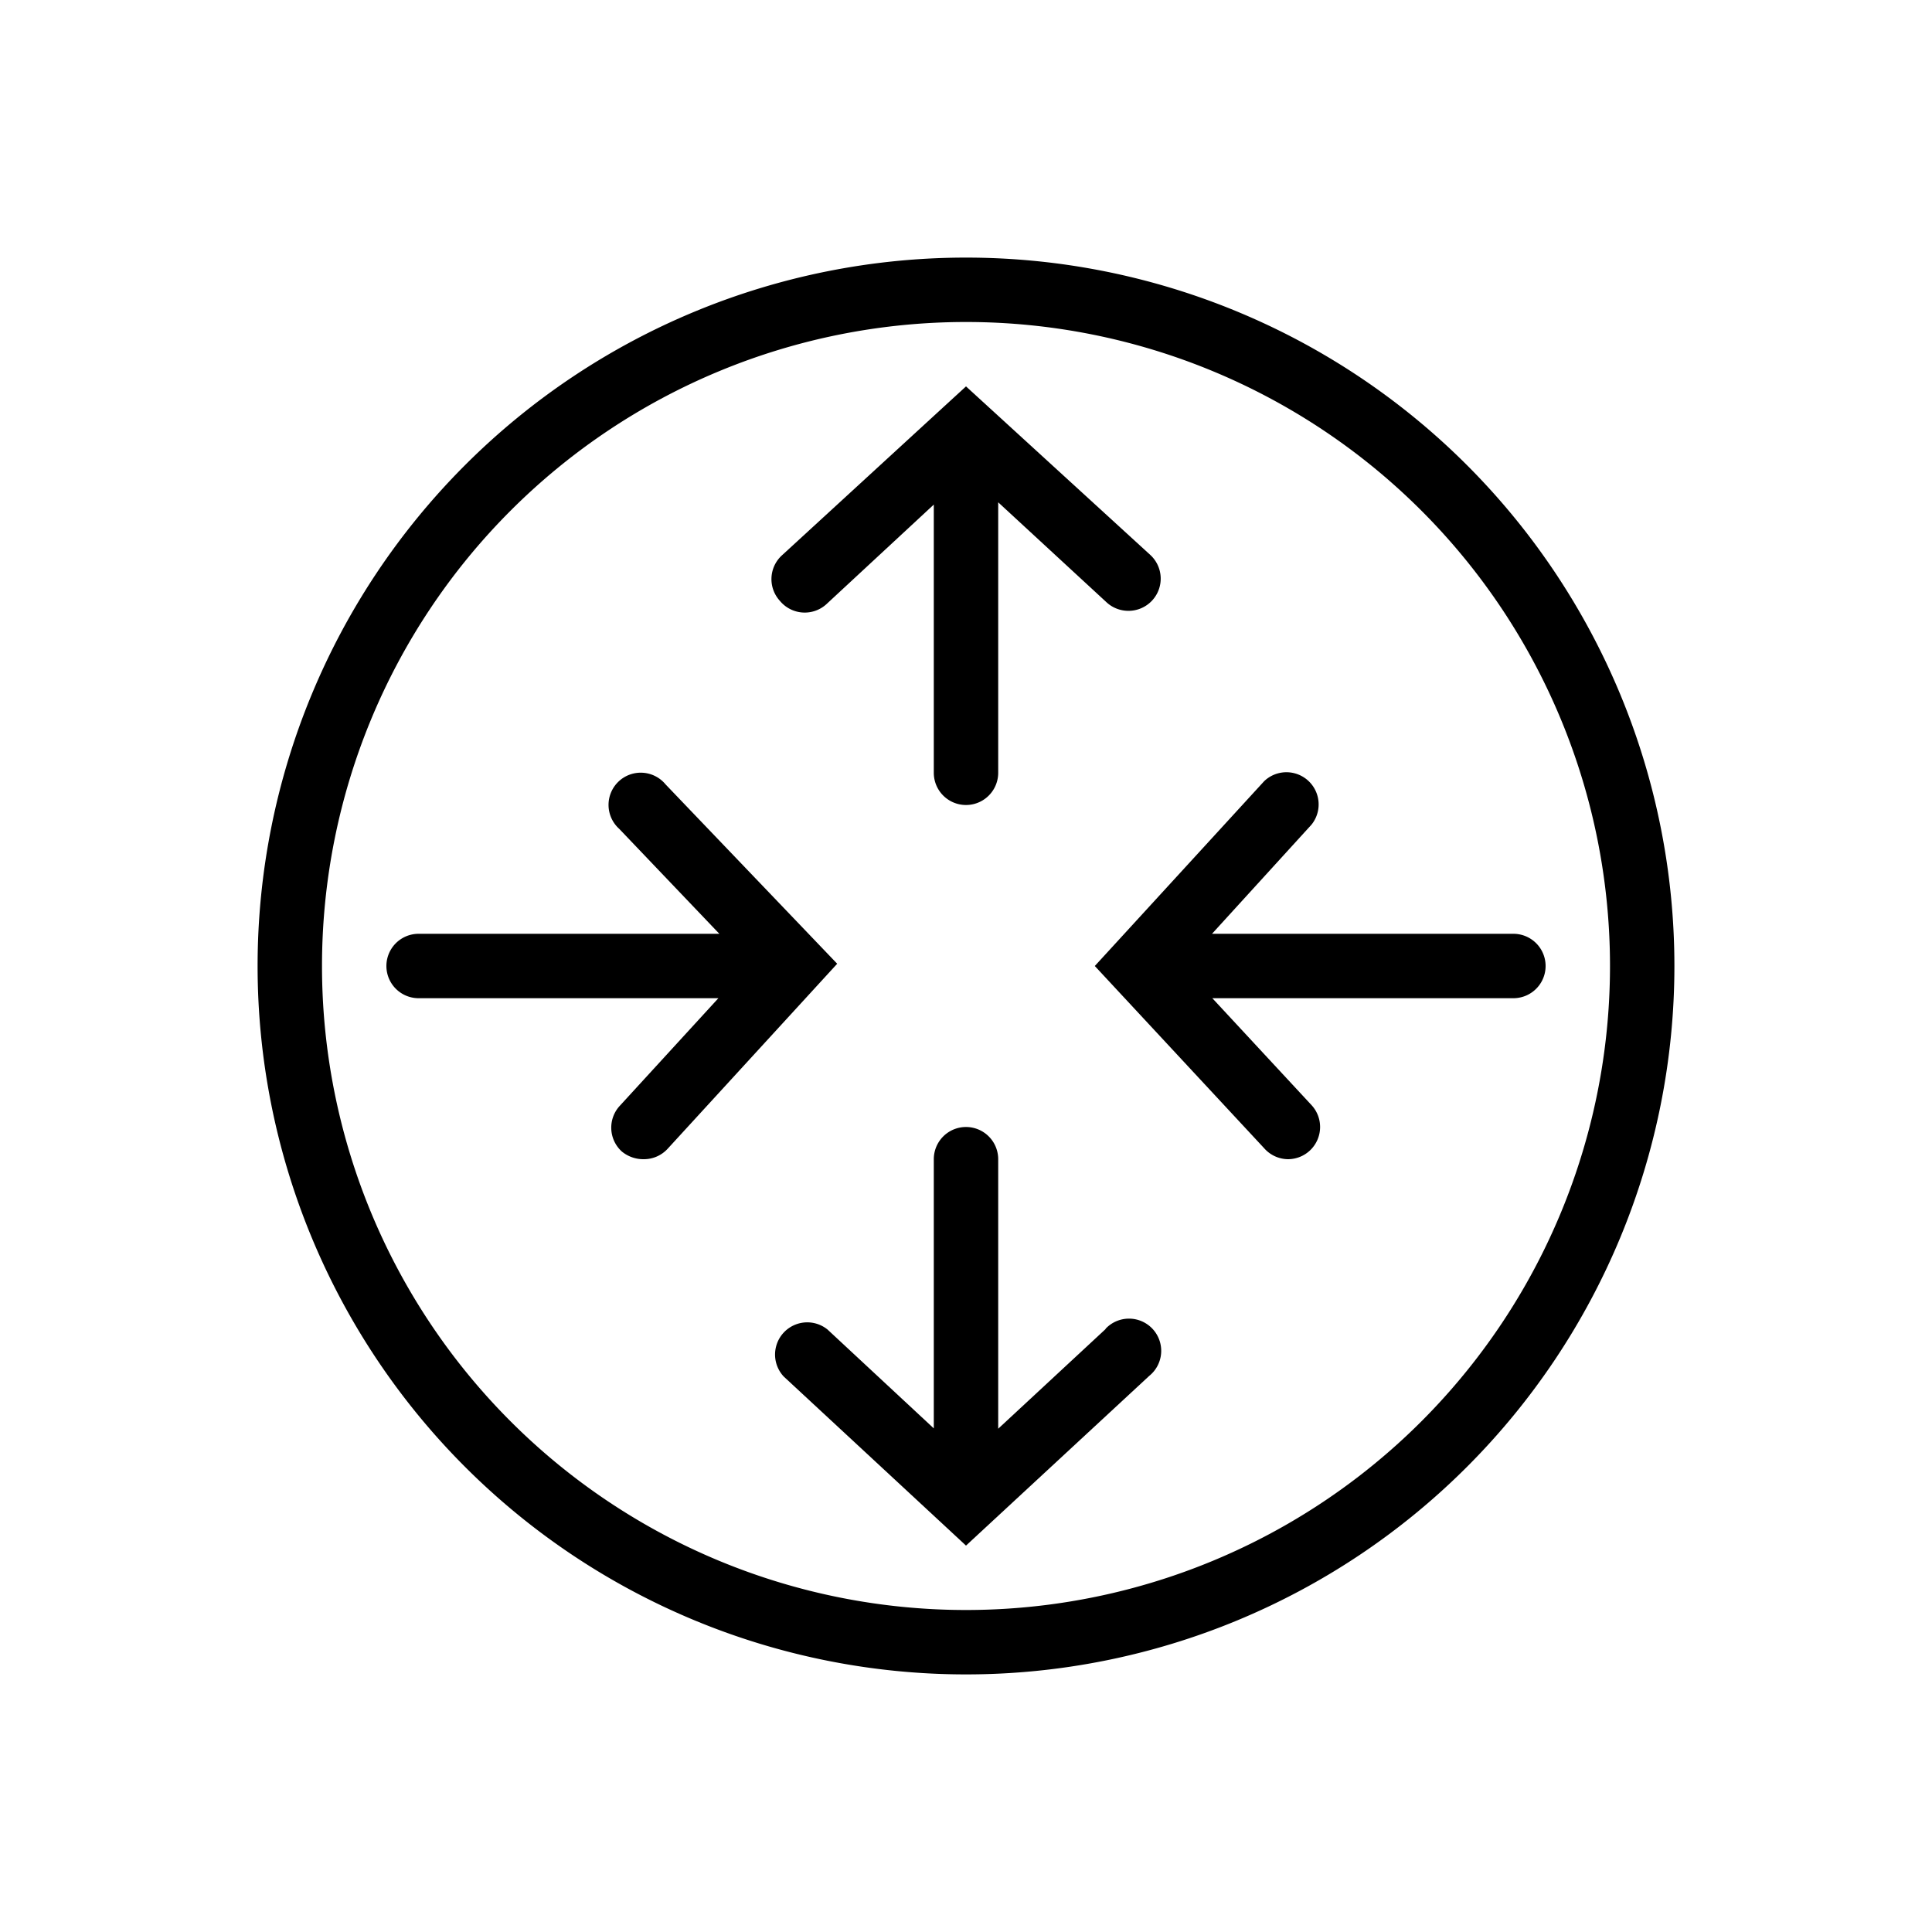 <svg id="Layer_1" data-name="Layer 1" xmlns="http://www.w3.org/2000/svg" viewBox="0 0 60 60"><title>Router_60px</title><path d="M34.33,41.28,31,44.37V36a1,1,0,0,0-2,0v8.36l-3.3-3.07a1,1,0,0,0-1.36,1.46L30,48l5.69-5.27a1,1,0,1,0-1.35-1.47Z"/><path d="M25.69,18.74,29,15.67V24a1,1,0,1,0,2,0v-8.4l3.37,3.11a1,1,0,0,0,.68.26,1,1,0,0,0,.73-.32,1,1,0,0,0-.05-1.41L30,12l-.72.66h0l-5,4.59a1,1,0,0,0-.06,1.41A1,1,0,0,0,25.69,18.74Z"/><path d="M47,29H37.64l3.09-3.39a1,1,0,0,0-1.47-1.35L34,30l5.26,5.66A1,1,0,0,0,40,36a1,1,0,0,0,.73-1.68L37.65,31H47a1,1,0,0,0,0-2Z"/><path d="M30,8A22,22,0,1,0,52,30,22,22,0,0,0,30,8Zm0,42A20,20,0,1,1,50,30,20,20,0,0,1,30,50Z"/><path d="M20.67,24.36a1,1,0,1,0-1.44,1.38L22.34,29H13a1,1,0,0,0,0,2h9.31l-3.06,3.34a1,1,0,0,0,.06,1.42A1.05,1.05,0,0,0,20,36a1,1,0,0,0,.74-.33L26,29.93Z"/></svg>